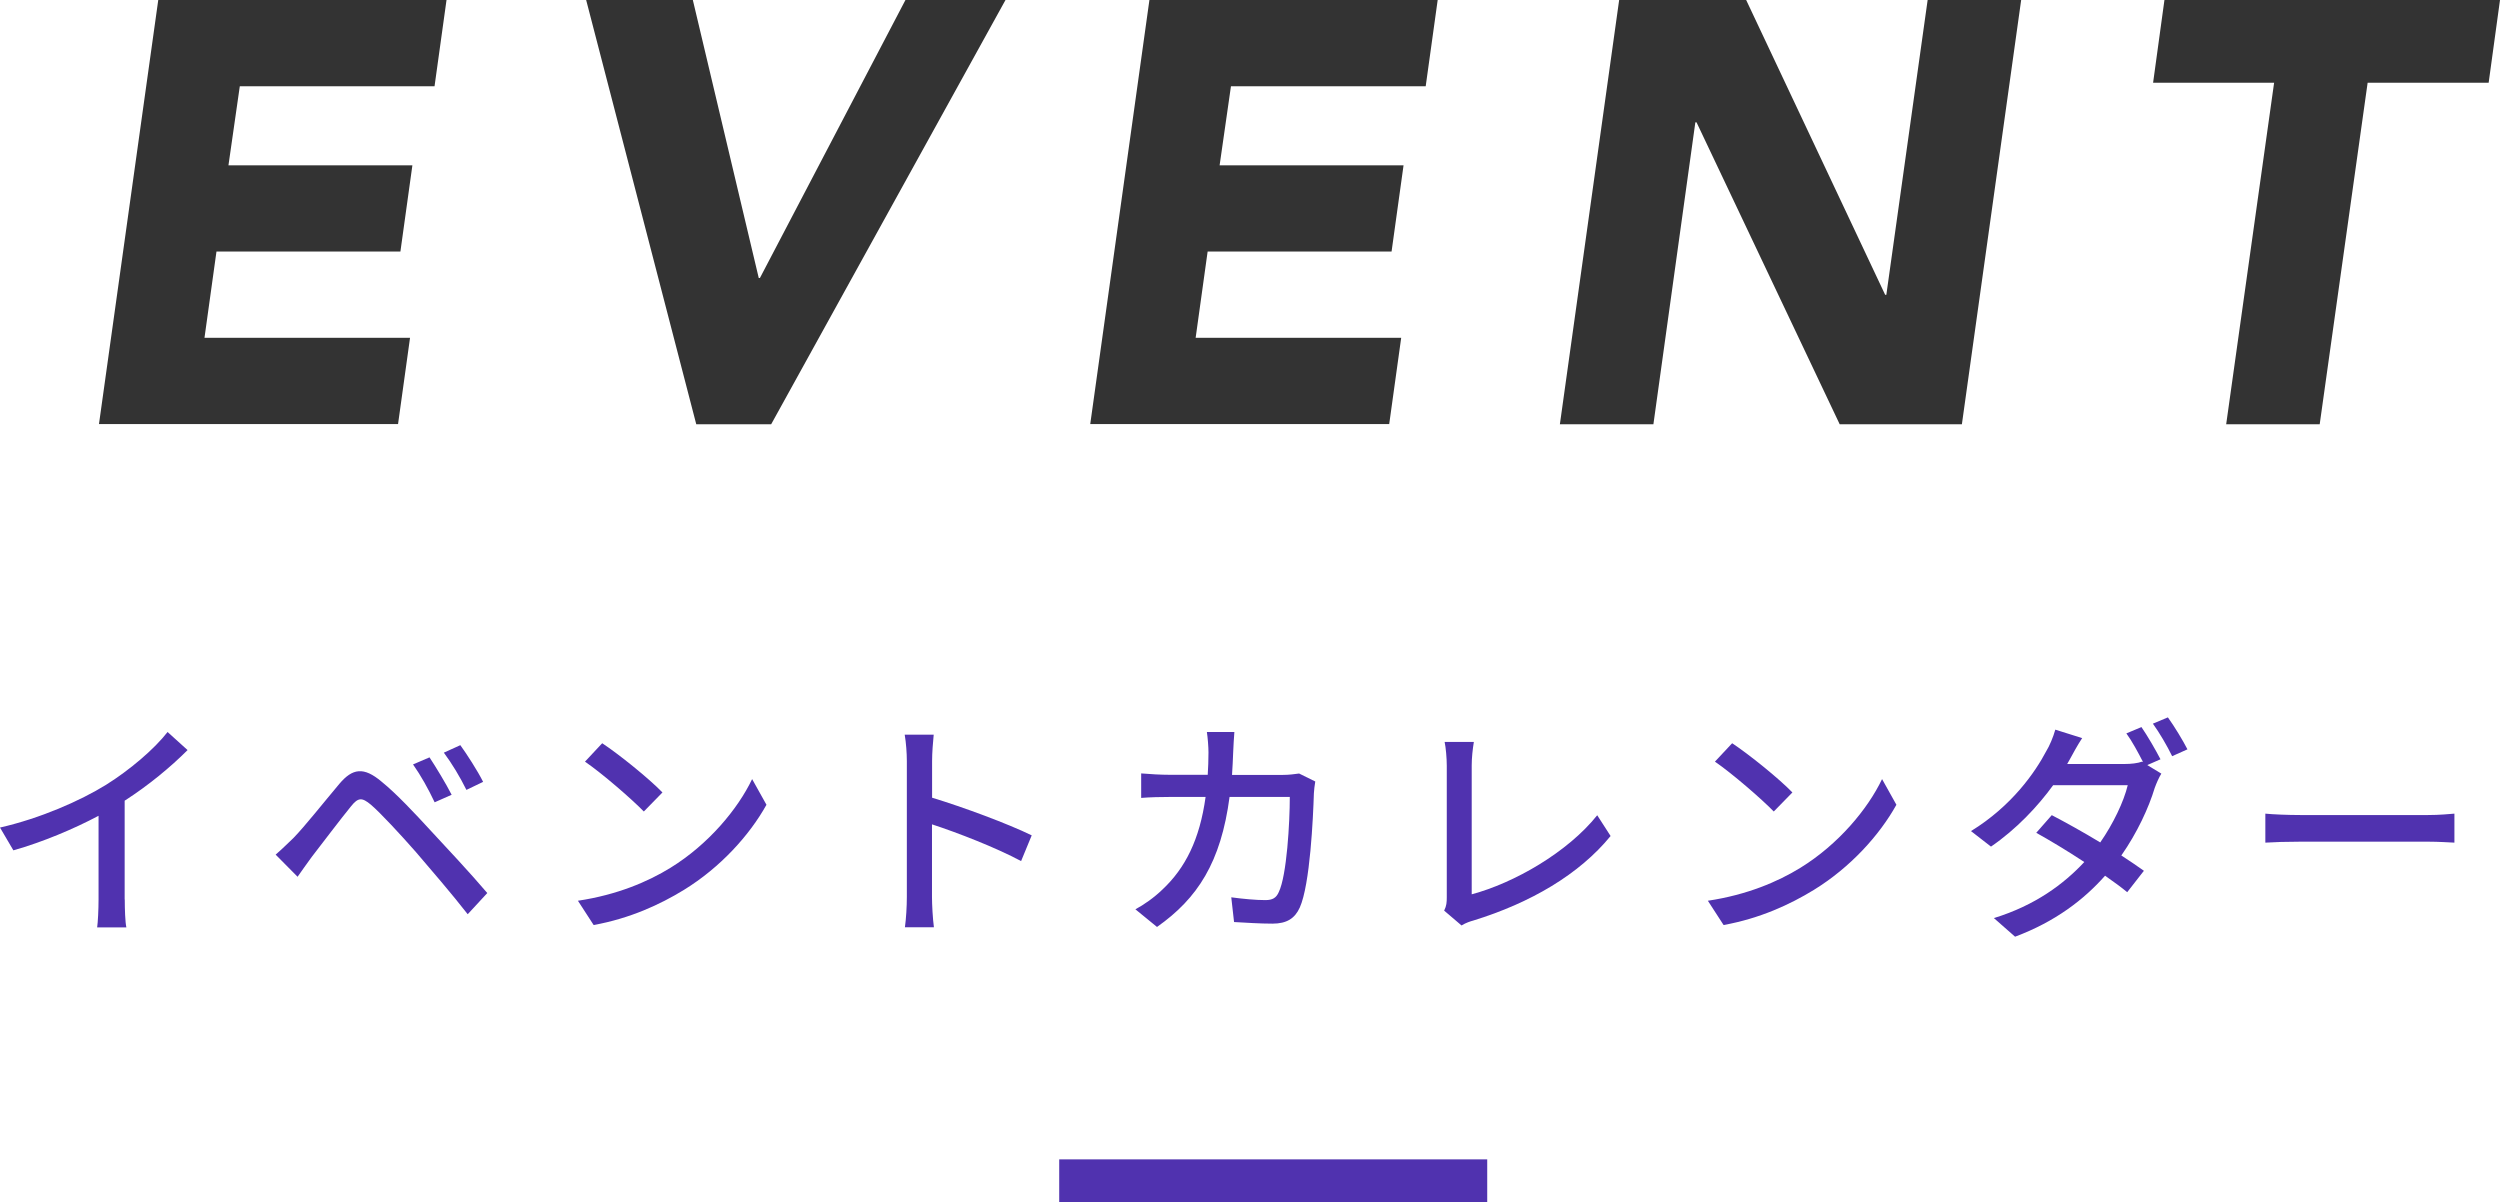 <?xml version="1.0" encoding="UTF-8"?>
<svg id="_レイヤー_2" data-name="レイヤー 2" xmlns="http://www.w3.org/2000/svg" width="233.64" height="112.35" viewBox="0 0 233.64 112.35">
  <defs>
    <style>
      .cls-1 {
        opacity: .8;
      }

      .cls-2 {
        fill: #5032af;
      }
    </style>
  </defs>
  <g id="txt">
    <g>
      <g>
        <path class="cls-2" d="M11.66,84.07c0,.9.04,2.11.15,2.6h-2.73c.07-.48.13-1.69.13-2.6v-7.83c-2.31,1.23-5.24,2.46-7.96,3.23l-1.25-2.13c3.76-.86,7.48-2.49,9.92-4,2.22-1.39,4.51-3.34,5.74-4.93l1.87,1.69c-1.58,1.58-3.65,3.3-5.88,4.73v9.24Z"/>
        <path class="cls-2" d="M27.43,78.31c1.01-1.03,2.84-3.34,4.29-5.06,1.23-1.45,2.27-1.61,3.94-.2,1.41,1.14,3.15,3.01,4.53,4.51,1.47,1.58,3.76,4.03,5.35,5.9l-1.83,1.98c-1.47-1.89-3.48-4.22-4.84-5.81-1.45-1.65-3.3-3.65-4.2-4.42-.84-.7-1.19-.7-1.87.15-.99,1.21-2.73,3.52-3.67,4.73-.46.64-.97,1.34-1.32,1.85l-2.05-2.07c.59-.51,1.03-.95,1.67-1.56ZM42.2,74.28l-1.58.7c-.59-1.25-1.28-2.49-2.02-3.54l1.54-.66c.57.86,1.56,2.49,2.07,3.5ZM45.15,73.07l-1.56.75c-.62-1.25-1.34-2.44-2.11-3.48l1.54-.7c.59.81,1.63,2.42,2.13,3.43Z"/>
        <path class="cls-2" d="M62.66,81.1c3.54-2.18,6.29-5.48,7.63-8.29l1.34,2.4c-1.58,2.84-4.29,5.85-7.72,7.96-2.22,1.36-5.02,2.66-8.43,3.28l-1.47-2.27c3.67-.55,6.54-1.78,8.65-3.08ZM61.91,74.06l-1.74,1.78c-1.14-1.17-3.87-3.54-5.5-4.66l1.61-1.72c1.56,1.03,4.4,3.32,5.63,4.6Z"/>
        <path class="cls-2" d="M95.42,80.47c-2.33-1.25-5.9-2.64-8.32-3.43v6.8c0,.68.07,2.02.18,2.82h-2.71c.11-.77.18-1.96.18-2.82v-12.72c0-.7-.07-1.72-.2-2.46h2.71c-.07.73-.15,1.69-.15,2.46v3.43c2.9.88,7.11,2.44,9.31,3.52l-.99,2.4Z"/>
        <path class="cls-2" d="M122.92,73.03c-.07.37-.11.84-.13,1.12-.07,2.22-.35,8.52-1.32,10.67-.46,1.01-1.21,1.5-2.55,1.5-1.19,0-2.49-.09-3.59-.15l-.26-2.31c1.12.15,2.29.26,3.19.26.66,0,1.01-.2,1.25-.75.75-1.54,1.03-6.51,1.03-8.89h-5.63c-.81,6.12-2.99,9.48-6.78,12.15l-2.02-1.65c.79-.42,1.76-1.1,2.53-1.85,2.13-2,3.48-4.66,4.03-8.65h-3.34c-.81,0-1.85.02-2.68.09v-2.29c.84.07,1.83.13,2.68.13h3.54c.04-.66.07-1.36.07-2.09,0-.51-.07-1.41-.15-1.91h2.57c-.04.51-.09,1.32-.11,1.85-.02.75-.07,1.47-.11,2.16h4.75c.57,0,1.08-.07,1.52-.13l1.52.75Z"/>
        <path class="cls-2" d="M134.97,85.09c.22-.44.24-.77.24-1.23v-12.3c0-.7-.09-1.72-.2-2.22h2.73c-.11.68-.2,1.47-.2,2.2v12.04c3.96-1.06,8.96-3.92,11.73-7.39l1.25,1.94c-2.93,3.59-7.48,6.25-12.83,7.9-.26.07-.68.2-1.1.46l-1.63-1.39Z"/>
        <path class="cls-2" d="M168.26,81.1c3.54-2.18,6.29-5.48,7.63-8.29l1.34,2.4c-1.58,2.84-4.29,5.85-7.72,7.96-2.22,1.36-5.02,2.66-8.43,3.28l-1.47-2.27c3.67-.55,6.54-1.78,8.65-3.08ZM167.51,74.06l-1.74,1.78c-1.14-1.17-3.87-3.54-5.5-4.66l1.61-1.72c1.56,1.03,4.4,3.32,5.63,4.6Z"/>
        <path class="cls-2" d="M200.69,71.51l1.3.79c-.22.35-.46.9-.62,1.34-.55,1.83-1.63,4.18-3.12,6.31.81.53,1.56,1.03,2.11,1.43l-1.56,2c-.53-.44-1.25-.97-2.07-1.54-1.96,2.22-4.64,4.29-8.41,5.7l-1.98-1.74c3.87-1.19,6.54-3.19,8.45-5.24-1.61-1.06-3.3-2.07-4.49-2.73l1.45-1.65c1.23.64,2.93,1.58,4.53,2.55,1.21-1.74,2.2-3.81,2.57-5.35h-6.97c-1.45,2-3.45,4.12-5.81,5.74l-1.87-1.45c3.83-2.35,6.01-5.52,7.04-7.48.29-.46.66-1.34.84-2l2.51.79c-.44.66-.9,1.52-1.14,1.96l-.26.46h5.35c.64,0,1.23-.07,1.65-.22l.09.04c-.44-.86-1.03-1.96-1.56-2.68l1.41-.59c.55.79,1.34,2.16,1.78,3.01l-1.21.53ZM202.6,67.04c.59.81,1.43,2.2,1.83,2.99l-1.43.64c-.46-.95-1.19-2.2-1.8-3.04l1.41-.59Z"/>
        <path class="cls-2" d="M211.71,76.04c.7.07,2.07.13,3.26.13h11.95c1.08,0,1.94-.09,2.46-.13v2.71c-.48-.02-1.47-.09-2.44-.09h-11.97c-1.23,0-2.53.04-3.26.09v-2.71Z"/>
      </g>
      <g class="cls-1">
        <g>
          <path d="M14.79,0h26.94l-1.12,8.06h-18.2l-1.06,7.39h17.19l-1.12,8.06h-17.19l-1.12,8.06h19.21l-1.12,8.06H9.25L14.79,0Z"/>
          <path d="M54.78,0h9.97l6.16,25.98h.11L84.62,0h9.35l-21.9,39.65h-7L54.78,0Z"/>
          <path d="M107.42,0h26.94l-1.12,8.06h-18.2l-1.06,7.39h17.19l-1.12,8.06h-17.19l-1.12,8.06h19.21l-1.12,8.06h-27.94L107.42,0Z"/>
          <path d="M151.32,0h11.87l12.99,27.55h.11l3.86-27.55h8.74l-5.54,39.65h-11.42l-13.38-28.22h-.11l-3.92,28.22h-8.74L151.32,0Z"/>
          <path d="M212.53,7.73h-11.31l1.06-7.73h31.36l-1.06,7.73h-11.31l-4.48,31.92h-8.74l4.48-31.92Z"/>
        </g>
      </g>
    </g>
    <rect class="cls-2" x="98.99" y="108.35" width="40" height="4"/>
  </g>
</svg>